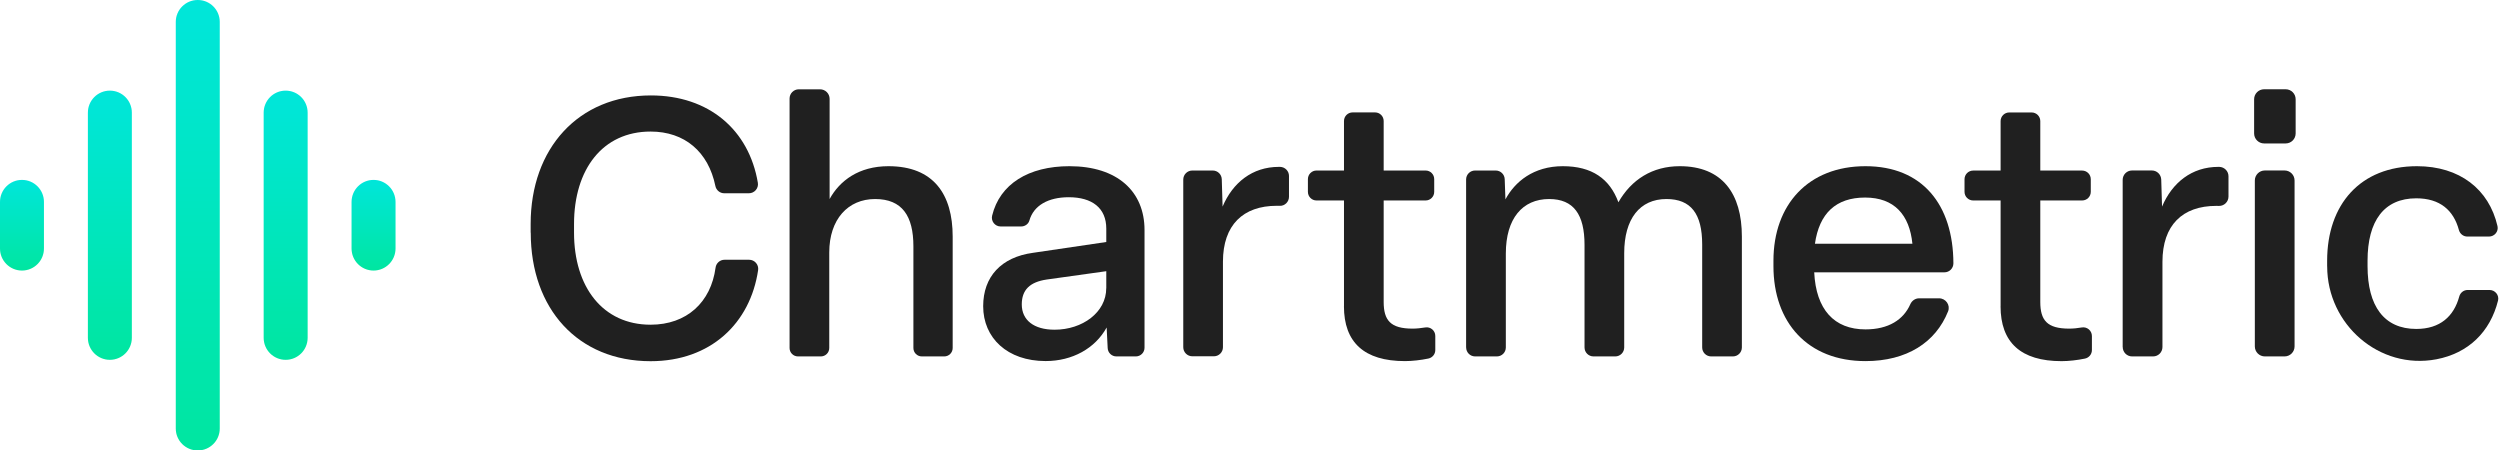 <svg xmlns="http://www.w3.org/2000/svg" fill="none" viewBox="0 0 555 100" height="100" width="555">
<path fill="url(#paint0_linear_1591_27)" d="M4.878 39.939C2.182 39.939 0 42.128 0 44.833V55.167C0 57.872 2.182 60.061 4.878 60.061C7.575 60.061 9.756 57.872 9.756 55.167V44.833C9.756 42.128 7.575 39.939 4.878 39.939Z"></path>
<path fill-opacity="0.1" fill="black" d="M4.878 39.939C2.182 39.939 0 42.128 0 44.833V55.167C0 57.872 2.182 60.061 4.878 60.061C7.575 60.061 9.756 57.872 9.756 55.167V44.833C9.756 42.128 7.575 39.939 4.878 39.939Z"></path>
<path fill="url(#paint1_linear_1591_27)" d="M24.39 20.122C21.694 20.122 19.512 22.307 19.512 25.009V74.991C19.512 77.693 21.694 79.878 24.39 79.878C27.087 79.878 29.268 77.693 29.268 74.991V25.009C29.268 22.307 27.087 20.122 24.39 20.122Z"></path>
<path fill-opacity="0.1" fill="black" d="M24.39 20.122C21.694 20.122 19.512 22.307 19.512 25.009V74.991C19.512 77.693 21.694 79.878 24.39 79.878C27.087 79.878 29.268 77.693 29.268 74.991V25.009C29.268 22.307 27.087 20.122 24.39 20.122Z"></path>
<path fill="url(#paint2_linear_1591_27)" d="M43.903 0C41.206 0 39.024 2.175 39.024 4.862V95.138C39.024 97.826 41.206 100 43.903 100C46.599 100 48.781 97.826 48.781 95.138V4.862C48.781 2.175 46.599 0 43.903 0Z"></path>
<path fill-opacity="0.1" fill="black" d="M43.903 0C41.206 0 39.024 2.175 39.024 4.862V95.138C39.024 97.826 41.206 100 43.903 100C46.599 100 48.781 97.826 48.781 95.138V4.862C48.781 2.175 46.599 0 43.903 0Z"></path>
<path fill="url(#paint3_linear_1591_27)" d="M63.415 20.122C60.718 20.122 58.537 22.307 58.537 25.009V74.991C58.537 77.693 60.718 79.878 63.415 79.878C66.111 79.878 68.293 77.693 68.293 74.991V25.009C68.293 22.307 66.111 20.122 63.415 20.122Z"></path>
<path fill-opacity="0.1" fill="black" d="M63.415 20.122C60.718 20.122 58.537 22.307 58.537 25.009V74.991C58.537 77.693 60.718 79.878 63.415 79.878C66.111 79.878 68.293 77.693 68.293 74.991V25.009C68.293 22.307 66.111 20.122 63.415 20.122Z"></path>
<path fill="url(#paint4_linear_1591_27)" d="M82.927 39.939C80.23 39.939 78.049 42.128 78.049 44.833V55.167C78.049 57.872 80.23 60.061 82.927 60.061C85.623 60.061 87.805 57.872 87.805 55.167V44.833C87.805 42.128 85.623 39.939 82.927 39.939Z"></path>
<path fill-opacity="0.1" fill="black" d="M82.927 39.939C80.23 39.939 78.049 42.128 78.049 44.833V55.167C78.049 57.872 80.23 60.061 82.927 60.061C85.623 60.061 87.805 57.872 87.805 55.167V44.833C87.805 42.128 85.623 39.939 82.927 39.939Z"></path>
<path fill="#202020" d="M117.805 51.635V49.715C117.805 32.965 128.385 21.185 144.495 21.185C157.365 21.185 166.275 28.825 168.245 40.585C168.445 41.805 167.485 42.905 166.255 42.905H160.775C159.825 42.905 159.005 42.225 158.815 41.295C157.255 33.695 151.995 29.205 144.425 29.205C133.765 29.205 127.435 37.615 127.435 49.725V51.645C127.435 63.745 133.845 72.085 144.425 72.085C152.475 72.085 157.825 67.095 158.855 59.425C158.985 58.425 159.825 57.665 160.845 57.665H166.305C167.525 57.665 168.475 58.745 168.305 59.955C166.565 71.755 157.765 80.185 144.435 80.185C128.325 80.185 117.825 68.575 117.825 51.655L117.805 51.635Z"></path>
<path fill="#202020" d="M175.285 77.245V21.875C175.285 20.745 176.205 19.825 177.335 19.825H182.045C183.225 19.825 184.175 20.775 184.175 21.955V44.185C186.415 40.105 190.665 36.895 197.235 36.895C207.255 36.895 211.495 43.135 211.495 52.515V77.255C211.495 78.295 210.655 79.125 209.625 79.125H204.645C203.605 79.125 202.775 78.285 202.775 77.255V54.685C202.775 47.955 200.285 44.185 194.275 44.185C188.265 44.185 184.095 48.675 184.095 56.045V77.255C184.095 78.295 183.255 79.125 182.225 79.125H177.155C176.115 79.125 175.285 78.285 175.285 77.255V77.245Z"></path>
<path fill="#202020" d="M218.265 67.985C218.265 61.415 222.275 57.085 229.325 56.125L245.595 53.725V50.755C245.595 46.185 242.465 43.785 237.255 43.785C232.695 43.785 229.465 45.625 228.525 48.955C228.295 49.755 227.525 50.275 226.695 50.275H222.135C220.875 50.275 219.955 49.085 220.255 47.865C221.955 40.865 228.325 36.895 237.415 36.895C248.075 36.895 254.085 42.505 254.085 51.075V77.195C254.085 78.265 253.215 79.125 252.155 79.125H247.835C246.805 79.125 245.955 78.315 245.905 77.285L245.675 72.705C243.115 77.355 238.065 80.155 232.125 80.155C223.635 80.155 218.265 75.025 218.265 67.975V67.985ZM245.595 63.975V60.205L232.365 62.055C228.595 62.615 226.835 64.375 226.835 67.585C226.835 71.035 229.475 73.195 234.125 73.195C240.295 73.195 245.585 69.345 245.585 63.985L245.595 63.975Z"></path>
<path fill="#202020" d="M262.685 77.105V39.865C262.685 38.755 263.585 37.855 264.695 37.855H269.225C270.315 37.855 271.205 38.715 271.235 39.805L271.415 45.865C273.655 40.575 277.985 37.045 283.915 37.045C284.005 37.045 284.095 37.045 284.185 37.045C285.275 37.075 286.155 37.965 286.155 39.055V43.685C286.155 44.815 285.225 45.735 284.105 45.695C283.885 45.695 283.655 45.685 283.435 45.685C275.985 45.685 271.495 49.935 271.495 58.105V77.085C271.495 78.195 270.595 79.095 269.485 79.095H264.695C263.585 79.095 262.685 78.195 262.685 77.085V77.105Z"></path>
<path fill="#202020" d="M298.365 67.985V44.505H292.265C291.205 44.505 290.355 43.645 290.355 42.595V39.765C290.355 38.705 291.215 37.855 292.265 37.855H298.365V26.865C298.365 25.805 299.225 24.955 300.275 24.955H305.265C306.325 24.955 307.175 25.815 307.175 26.865V37.855H316.485C317.545 37.855 318.395 38.715 318.395 39.765V42.595C318.395 43.655 317.535 44.505 316.485 44.505H307.175V67.025C307.175 71.115 308.695 72.955 313.585 72.955C314.495 72.955 315.495 72.845 316.405 72.695C317.575 72.495 318.635 73.395 318.635 74.575V77.715C318.635 78.625 317.995 79.405 317.105 79.595C315.445 79.945 313.475 80.165 311.905 80.165C302.845 80.165 298.355 76.005 298.355 67.985H298.365Z"></path>
<path fill="#202020" d="M325.475 77.135V39.845C325.475 38.745 326.365 37.855 327.465 37.855H332.055C333.125 37.855 334.005 38.705 334.045 39.775L334.205 44.265C336.295 40.345 340.455 36.895 346.945 36.895C353.435 36.895 357.365 39.695 359.285 44.905C362.175 39.855 366.825 36.895 372.905 36.895C382.355 36.895 386.695 42.985 386.695 52.515V77.135C386.695 78.235 385.805 79.125 384.705 79.125H379.875C378.775 79.125 377.885 78.235 377.885 77.135V54.285C377.885 47.475 375.395 44.185 369.955 44.185C364.025 44.185 360.575 48.595 360.575 56.205V77.135C360.575 78.235 359.685 79.125 358.585 79.125H353.755C352.655 79.125 351.765 78.235 351.765 77.135V54.365C351.765 47.635 349.365 44.185 343.905 44.185C337.985 44.185 334.295 48.515 334.295 56.285V77.135C334.295 78.235 333.405 79.125 332.305 79.125H327.475C326.375 79.125 325.485 78.235 325.485 77.135H325.475Z"></path>
<path fill="#202020" d="M393.705 59.085V57.885C393.705 45.385 401.475 36.895 414.135 36.895C426.795 36.895 433.605 45.465 433.655 58.455C433.655 59.555 432.775 60.455 431.675 60.455H402.755C403.155 68.705 407.165 73.125 414.135 73.125C419.275 73.125 422.575 70.965 424.085 67.545C424.435 66.755 425.185 66.225 426.045 66.225H430.475C431.965 66.225 433.025 67.735 432.475 69.115C429.715 76.045 423.275 80.165 414.135 80.165C401.315 80.165 393.705 71.595 393.705 59.085ZM424.555 54.115C423.915 47.705 420.545 43.855 414.055 43.855C407.565 43.855 403.875 47.375 402.915 54.115H424.555Z"></path>
<path fill="#202020" d="M444.134 67.985V44.505H438.044C436.984 44.505 436.124 43.645 436.124 42.585V39.785C436.124 38.725 436.984 37.865 438.044 37.865H444.134V26.885C444.134 25.825 444.994 24.965 446.054 24.965H451.024C452.084 24.965 452.944 25.825 452.944 26.885V37.865H462.234C463.294 37.865 464.154 38.725 464.154 39.785V42.585C464.154 43.645 463.294 44.505 462.234 44.505H452.944V67.025C452.944 71.115 454.464 72.955 459.354 72.955C460.264 72.955 461.254 72.855 462.164 72.695C463.334 72.495 464.404 73.405 464.404 74.595V77.715C464.404 78.635 463.764 79.415 462.864 79.605C461.204 79.955 459.234 80.175 457.674 80.175C448.614 80.175 444.124 76.015 444.124 67.995L444.134 67.985Z"></path>
<path fill="#202020" d="M471.234 77.045V39.925C471.234 38.775 472.164 37.845 473.314 37.845H477.714C478.834 37.845 479.754 38.735 479.794 39.865L479.974 45.865C482.214 40.575 486.544 37.045 492.474 37.045C492.544 37.045 492.614 37.045 492.684 37.045C493.814 37.075 494.724 37.995 494.724 39.125V43.635C494.724 44.795 493.764 45.745 492.604 45.715C492.404 45.715 492.204 45.705 492.004 45.705C484.544 45.705 480.064 49.955 480.064 58.125V77.045C480.064 78.195 479.134 79.125 477.984 79.125H473.324C472.174 79.125 471.244 78.195 471.244 77.045H471.234Z"></path>
<path fill="#202020" d="M507.414 31.845H502.634C501.414 31.845 500.414 30.855 500.414 29.625V22.035C500.414 20.815 501.404 19.815 502.634 19.815H507.414C508.634 19.815 509.634 20.805 509.634 22.035V29.625C509.634 30.845 508.644 31.845 507.414 31.845ZM509.394 40.065V76.905C509.394 78.125 508.404 79.125 507.174 79.125H502.794C501.574 79.125 500.574 78.135 500.574 76.905V40.065C500.574 38.845 501.564 37.845 502.794 37.845H507.174C508.394 37.845 509.394 38.835 509.394 40.065Z"></path>
<path fill="#202020" d="M516.625 59.155V57.885C516.625 45.385 523.995 36.895 536.575 36.895C546.045 36.895 552.565 42.015 554.445 50.205C554.715 51.395 553.775 52.515 552.555 52.515H547.745C546.865 52.515 546.105 51.915 545.875 51.055C544.695 46.695 541.695 44.025 536.415 44.025C529.285 44.025 525.595 48.995 525.595 57.885V59.085C525.595 67.985 529.285 73.025 536.415 73.025C541.705 73.025 544.765 70.215 545.955 65.825C546.185 64.975 546.935 64.375 547.825 64.375H552.675C553.915 64.375 554.855 65.525 554.565 66.725C552.825 73.695 547.975 78.415 540.865 79.765C528.215 82.155 516.635 72.025 516.635 59.155H516.625Z"></path>
<defs>
<linearGradient gradientUnits="userSpaceOnUse" y2="60.061" x2="4.878" y1="39.939" x1="4.878" id="paint0_linear_1591_27">
<stop stop-color="#00FFF2"></stop>
<stop stop-color="#00FFB2" offset="1"></stop>
</linearGradient>
<linearGradient gradientUnits="userSpaceOnUse" y2="79.878" x2="24.39" y1="20.122" x1="24.39" id="paint1_linear_1591_27">
<stop stop-color="#00FFF2"></stop>
<stop stop-color="#00FFB2" offset="1"></stop>
</linearGradient>
<linearGradient gradientUnits="userSpaceOnUse" y2="100" x2="43.903" y1="0" x1="43.903" id="paint2_linear_1591_27">
<stop stop-color="#00FFF2"></stop>
<stop stop-color="#00FFB2" offset="1"></stop>
</linearGradient>
<linearGradient gradientUnits="userSpaceOnUse" y2="79.878" x2="63.415" y1="20.122" x1="63.415" id="paint3_linear_1591_27">
<stop stop-color="#00FFF2"></stop>
<stop stop-color="#00FFB2" offset="1"></stop>
</linearGradient>
<linearGradient gradientUnits="userSpaceOnUse" y2="60.061" x2="82.927" y1="39.939" x1="82.927" id="paint4_linear_1591_27">
<stop stop-color="#00FFF2"></stop>
<stop stop-color="#00FFB2" offset="1"></stop>
</linearGradient>
</defs>
</svg>
